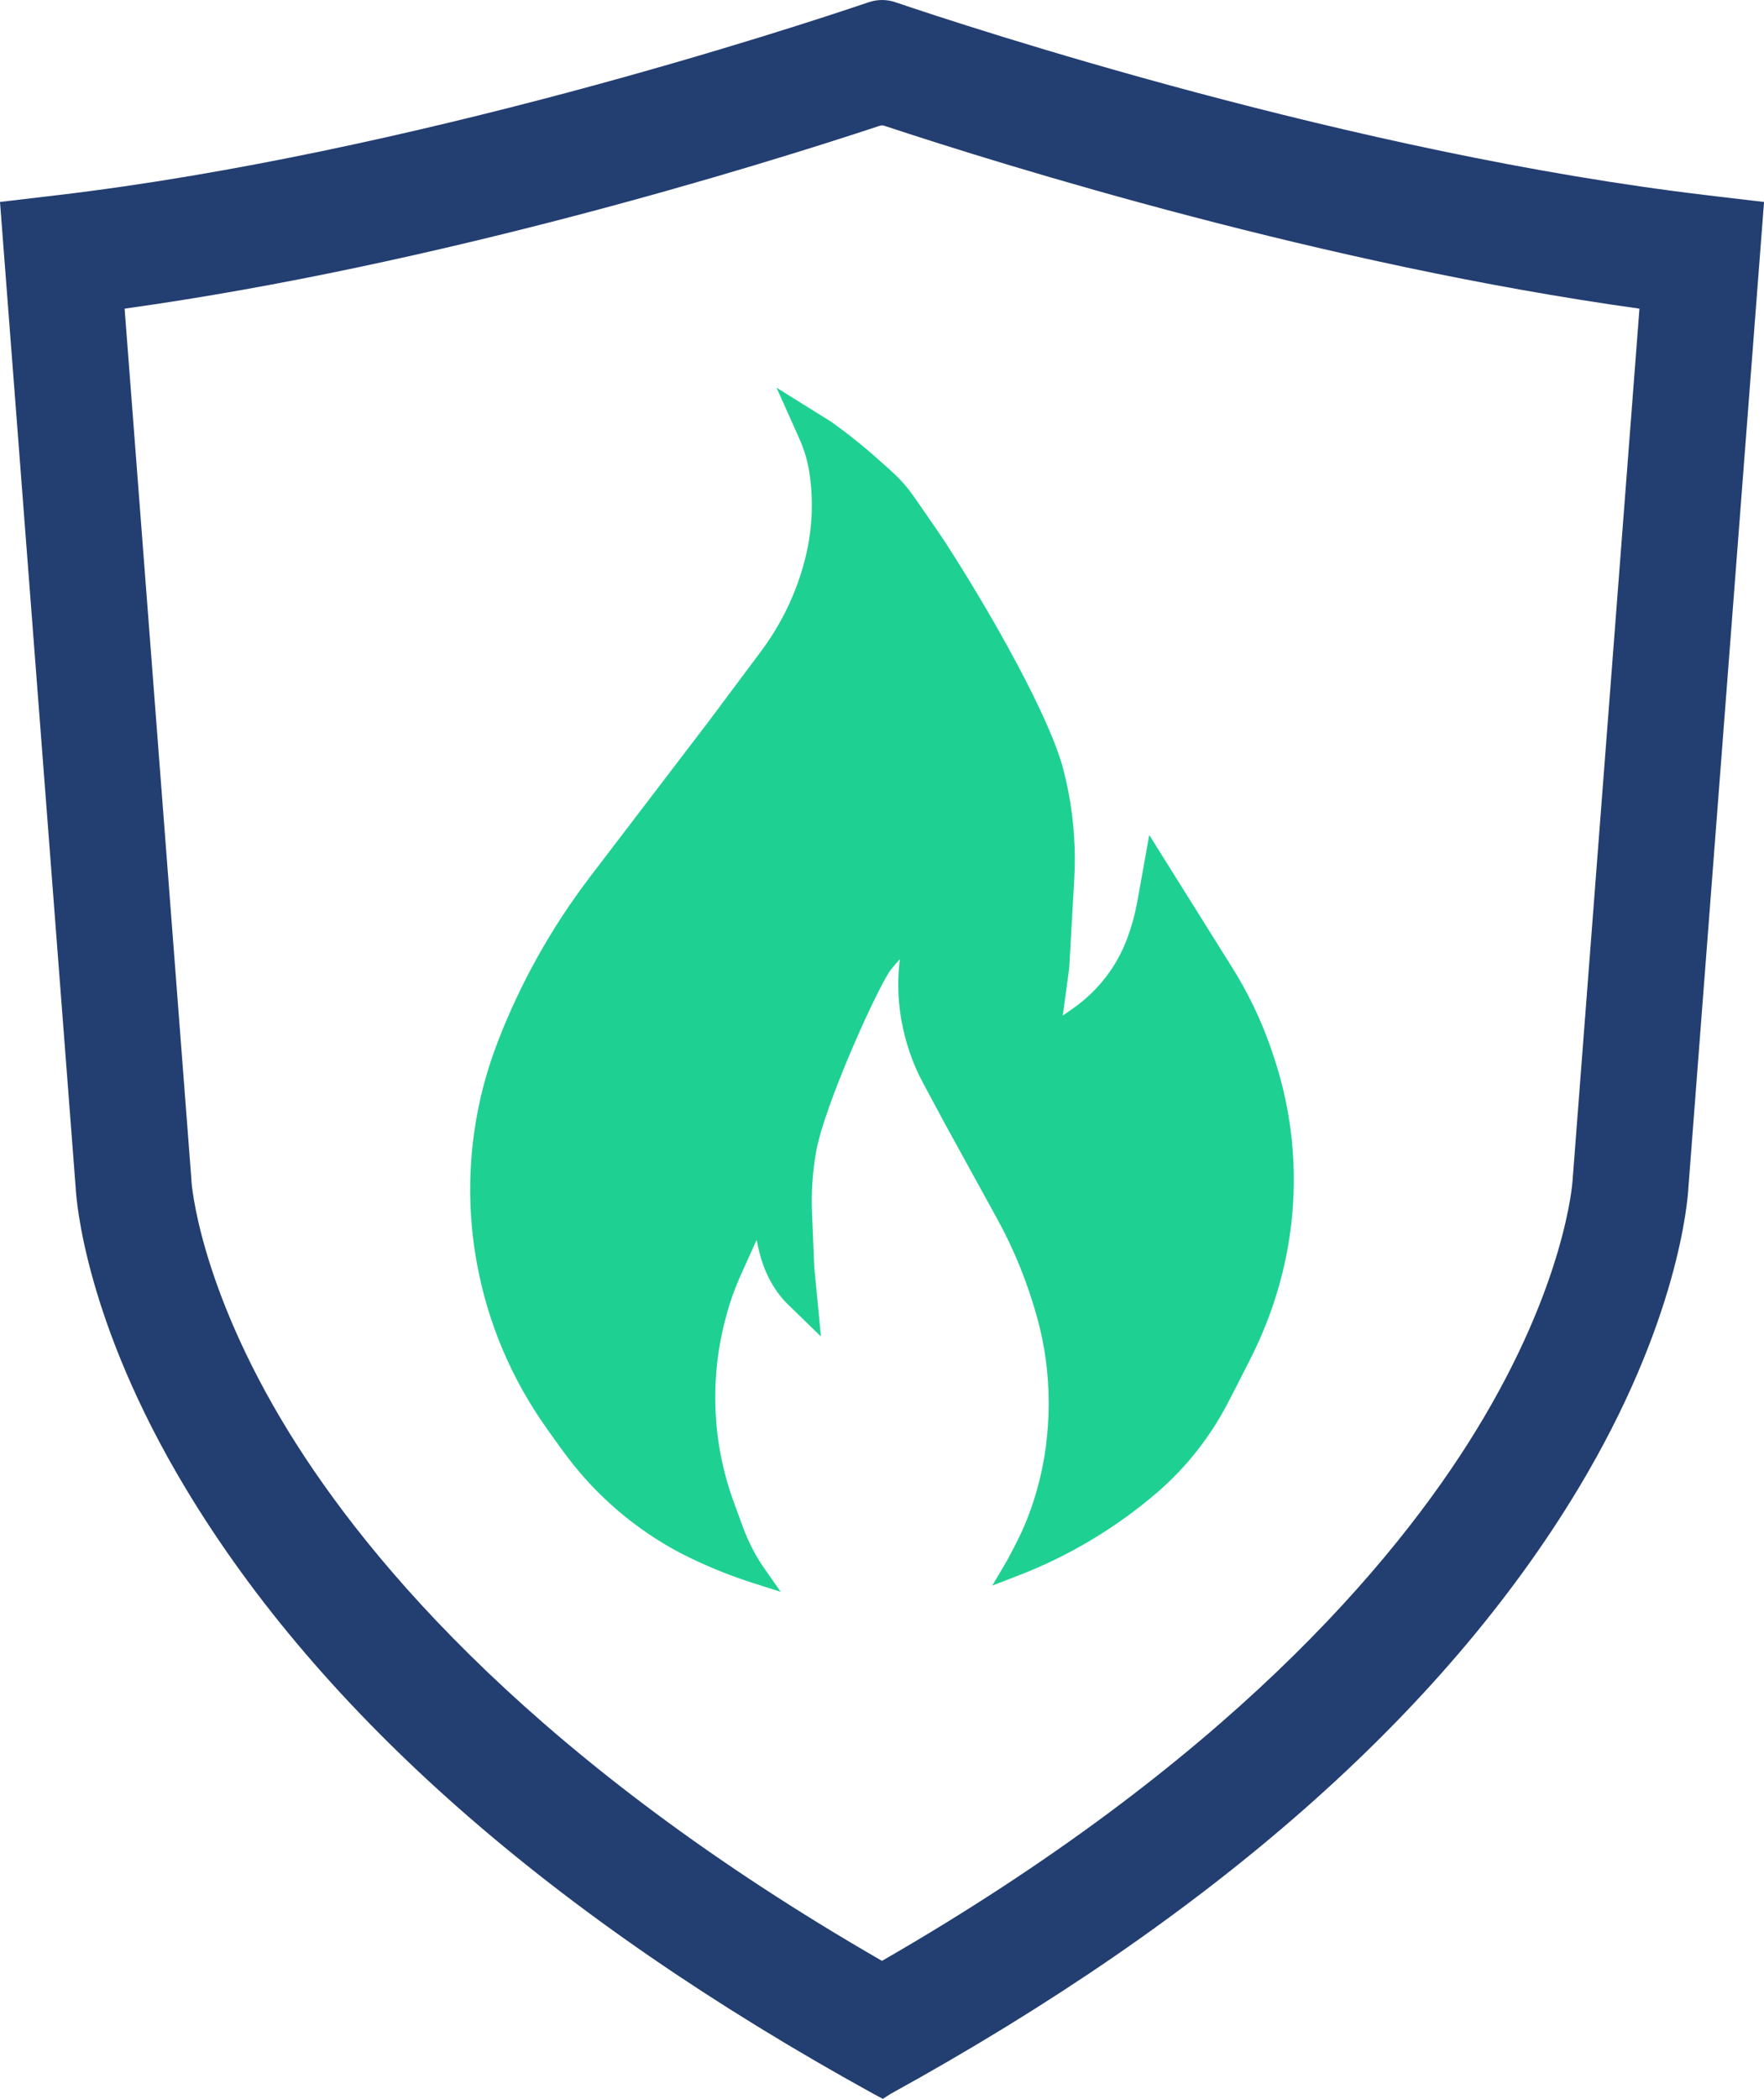 <?xml version="1.0" encoding="UTF-8"?>
<svg id="_圖層_2" data-name="圖層 2" xmlns="http://www.w3.org/2000/svg" viewBox="0 0 539.09 641.25">
  <defs>
    <style>
      .cls-1 {
        fill: #1ed192;
      }

      .cls-2 {
        fill: #233e70;
      }
    </style>
  </defs>
  <g id="_栝鍣_1" data-name="栝鍣 1">
    <g>
      <path class="cls-2" d="M522.04,59.69C413.51,46.92,296.07,8.29,273.63,.68l-.08-.03c-2.58-.87-5.43-.86-8.06,.03C243.04,8.29,125.59,46.92,17.06,59.69L0,61.7,23.11,362.65c.2,4.05,2.9,41.05,33.71,92.23,41.3,68.62,111.96,130.79,210.07,184.82l2.92,1.56,2.39-1.55,.07-.03c98.05-54,168.72-116.18,210.02-184.8,30.7-50.99,33.5-88.14,33.7-92.11l23.11-301.06-17.05-2.01Zm-41.4,300.32l-.05,.65c-.01,.32-2.01,31.63-29.63,76.61-24.93,40.6-76.61,101.49-181.42,161.83-104.79-60.34-156.48-121.23-181.42-161.82-27.55-44.87-29.61-76.24-29.62-76.46v-.32S38.08,94.3,38.08,94.3c96.12-13.38,193.16-43.44,230.84-55.89,.43-.14,.85-.14,1.28,0,37.64,12.45,134.59,42.49,230.83,55.89l-20.39,265.7Z"/>
      <path class="cls-1" d="M388.51,320.58l-.41-1.16c-2.93-8.27-6.8-16.26-11.49-23.74l-25.39-40.56-3.61,20.13c-.34,1.89-.78,3.85-1.31,5.8-.55,2-1.17,3.92-1.84,5.71-3.2,8.63-8.95,16.03-16.62,21.4l-3.04,2.13,1.96-14.52,1.54-27.14c.11-1.98,.17-3.99,.17-6.16,0-9.16-1.16-18.31-3.45-27.18-2.67-10.37-10.62-25.98-16.81-37.25-5.71-10.4-12.5-21.77-19.13-32.04-.07-.11-.14-.22-.21-.32l-.15-.23c-1.68-2.59-6.58-9.59-8.14-11.88-4.52-6.66-6.55-8.19-12.46-13.46-4.43-3.96-9.18-7.74-14.09-11.24l-16.71-10.42,6.97,15.59c.76,1.71,1.41,3.47,1.92,5.22,.51,1.75,.91,3.58,1.19,5.42,.47,3.2,.7,6.46,.7,9.69,0,5.44-.67,10.88-2,16.17-2.59,10.33-7.16,19.93-13.6,28.55l-15.85,21.22-36.26,47.5c-5.92,7.76-11.32,15.98-16.04,24.43-4.74,8.47-8.89,17.34-12.35,26.37-5.52,14.4-8.31,29.49-8.31,44.85,0,7.53,.69,15.11,2.05,22.52,3.35,18.3,10.58,35.33,21.46,50.62l2.66,3.73c1.17,1.64,2.35,3.26,3.52,4.8,9.07,12.05,20.95,22.17,34.37,29.27l.42,.22c7.04,3.59,14.36,6.61,21.75,8.97l8.67,2.76-5.12-7.33c-2.51-3.59-4.65-7.72-6.35-12.25-.85-2.26-1.73-4.7-2.59-7.06l-.36-.99c-1.48-4.05-2.69-8.27-3.59-12.54-.02-.12-.05-.24-.08-.36v-.06c-.35-1.67-.64-3.32-.88-4.94-.4-2.6-.68-5.27-.84-7.95-.61-9.86,.29-19.61,2.68-28.97l.18-.71c1.22-4.78,2.83-9.38,4.77-13.68l4.82-10.69c.04,.21,.08,.41,.12,.62,.24,1.25,.54,2.54,.89,3.82,1.64,6.16,4.62,11.46,8.62,15.34l10.03,9.75-2.06-21.35-.67-16.46c-.05-1.17-.08-2.37-.08-3.54,0-5.25,.48-10.51,1.43-15.64,1.14-6.13,5.25-17.79,11-31.19,5.34-12.46,10.17-21.94,11.75-23.92,.89-1.11,1.81-2.17,2.75-3.18-.06,.43-.12,.86-.16,1.3-.22,2.14-.34,4.33-.34,6.49,0,3.65,.32,7.3,.96,10.85,1.25,6.88,3.44,13.27,6.52,18.99l7,13.03,15.97,29.05c2.5,4.56,4.79,9.41,6.81,14.42,2.01,5,3.78,10.24,5.25,15.58,2.3,8.36,3.47,17.12,3.47,26.02,0,4.33-.29,8.73-.86,13.08-1.38,10.44-4.47,20.57-8.93,29.29l-1.17,2.28c-.51,1-1,1.93-1.5,2.84l-.14,.26c-.07,.13-.14,.26-.22,.39l-4.42,7.5,8.28-3.2c15.23-5.88,29.81-14.63,42.16-25.3l.07-.06s.06-.05,.09-.08l.12-.1c8.69-7.56,15.86-16.67,21.3-27.1,1.73-3.32,3.53-6.88,5.28-10.31l1.47-2.89c3.56-7.01,6.47-14.32,8.62-21.74l.19-.64c.79-2.8,1.5-5.67,2.1-8.54l.06-.31h0c.91-4.44,1.57-8.97,1.96-13.47,1.47-17.05-.7-33.9-6.44-50.08Z"/>
    </g>
  </g>
</svg>